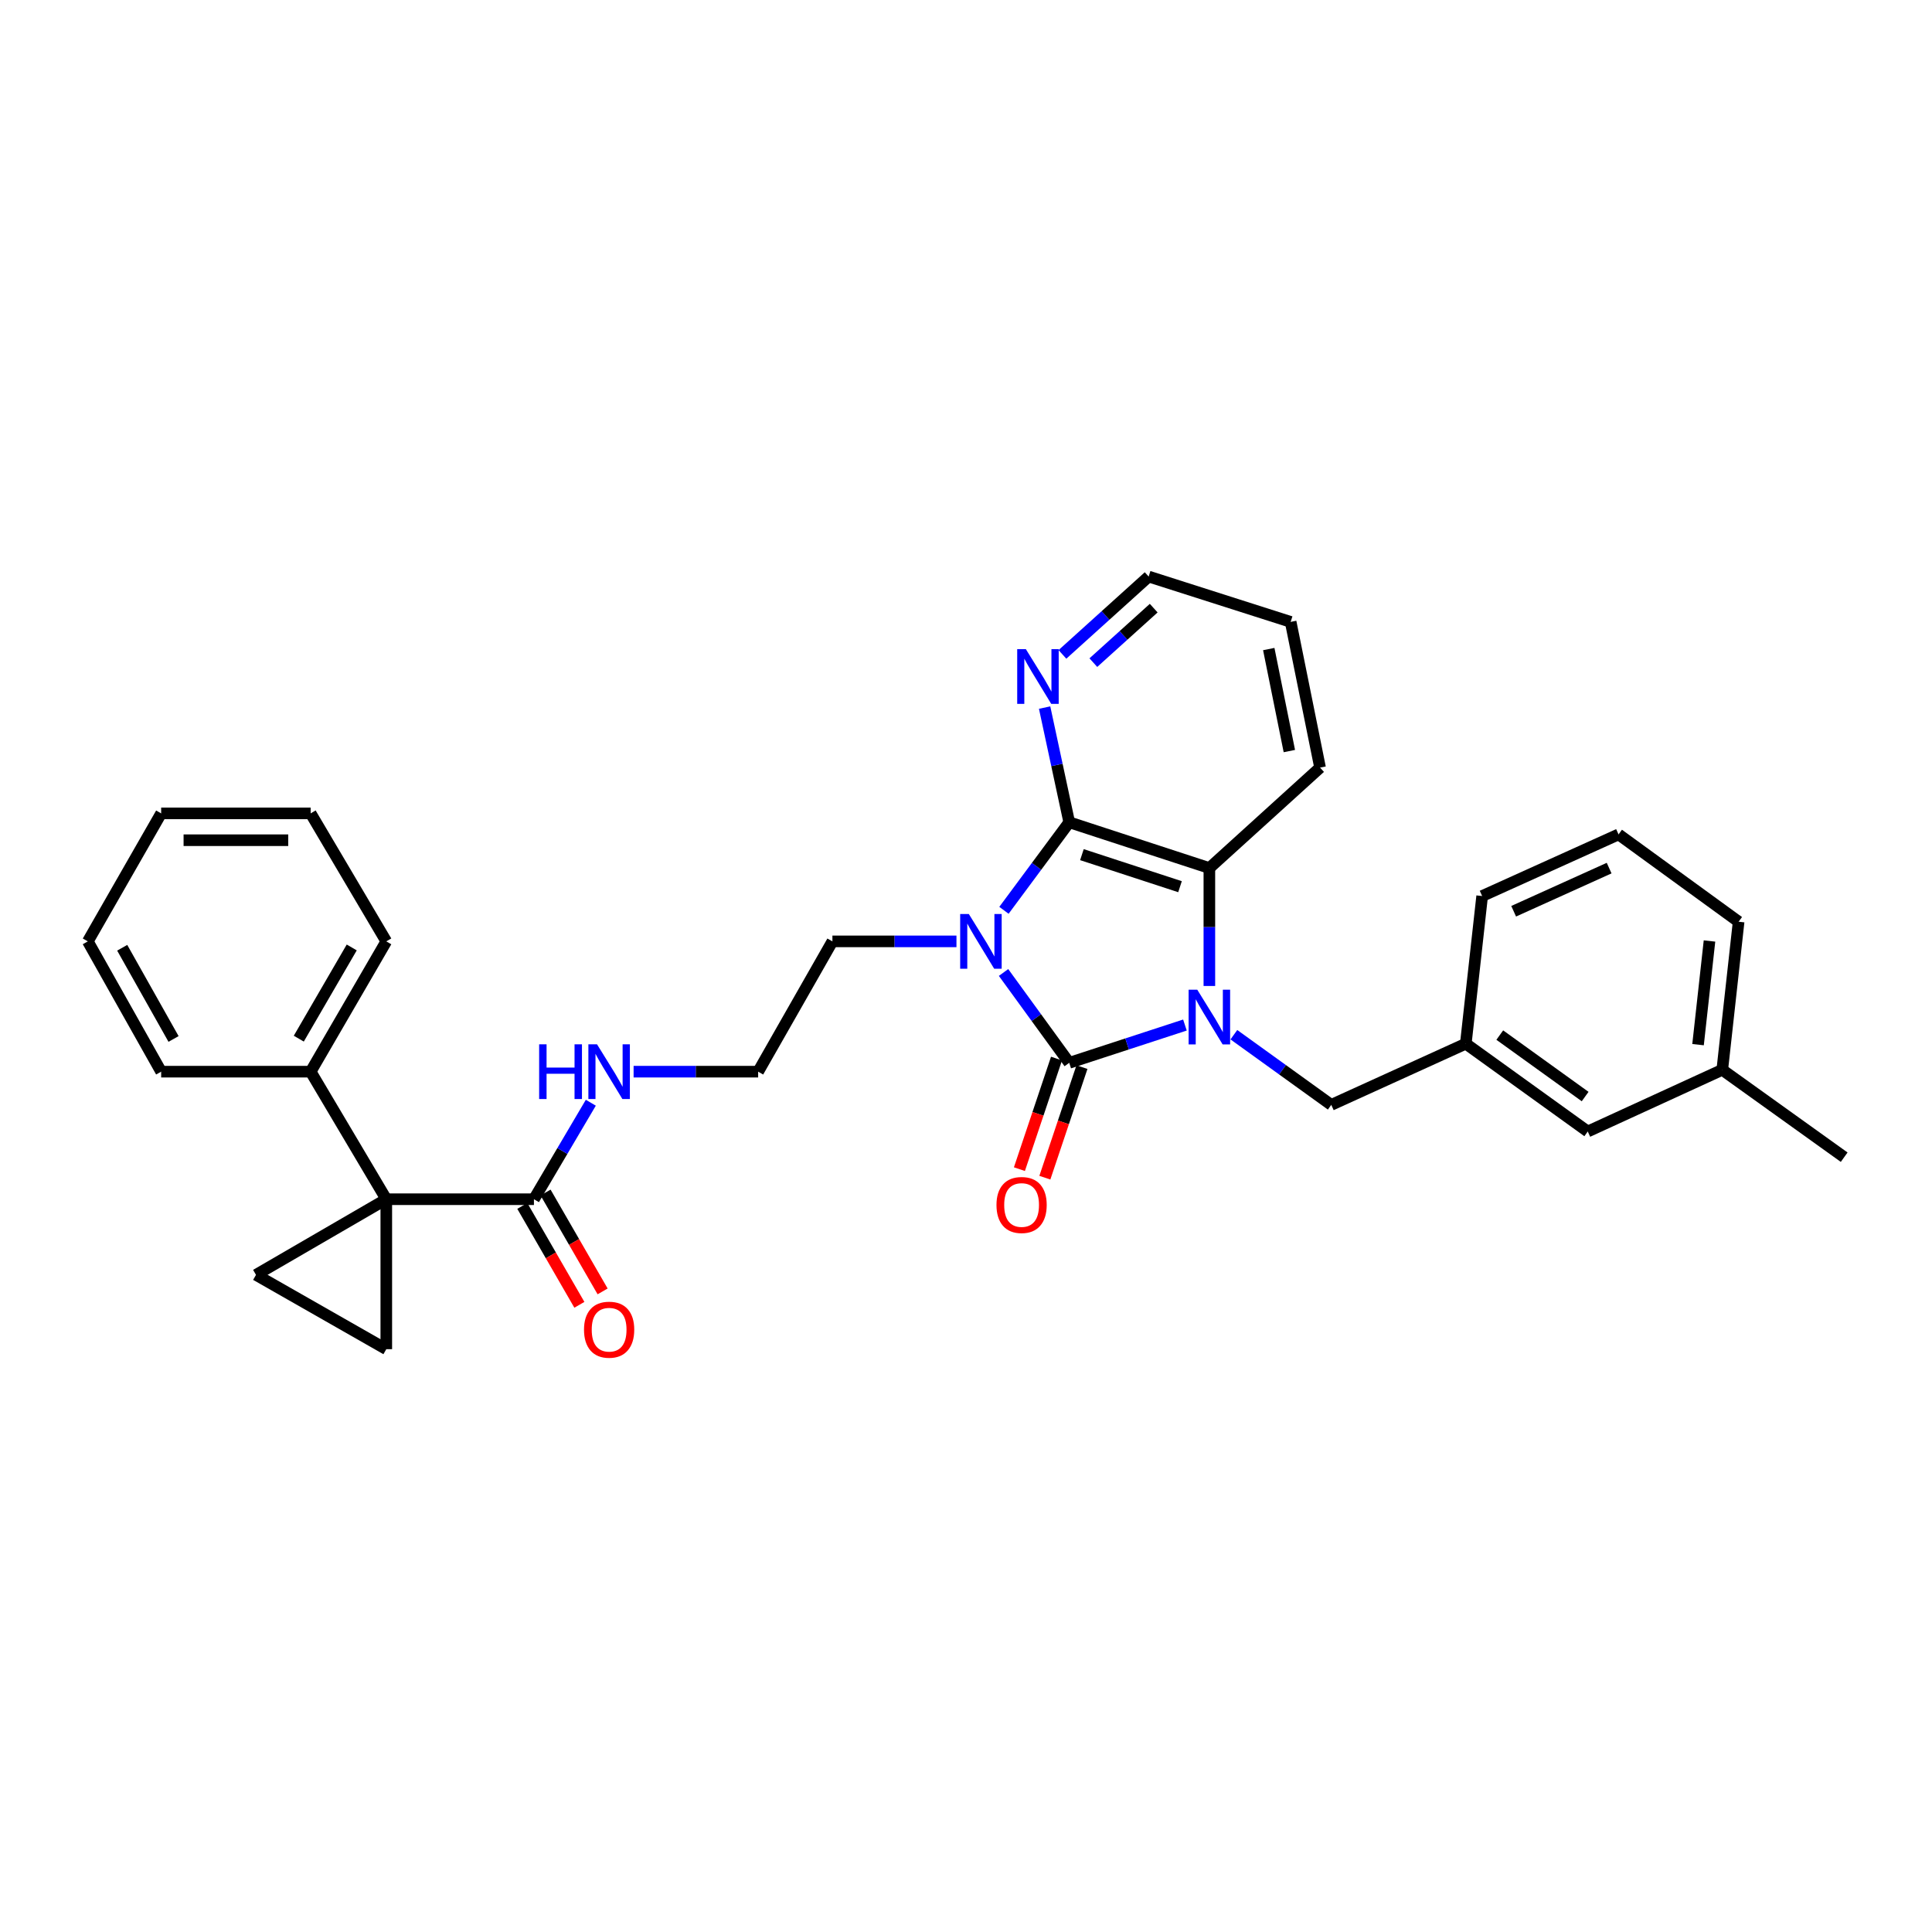 <?xml version='1.0' encoding='iso-8859-1'?>
<svg version='1.1' baseProfile='full'
              xmlns='http://www.w3.org/2000/svg'
                      xmlns:rdkit='http://www.rdkit.org/xml'
                      xmlns:xlink='http://www.w3.org/1999/xlink'
                  xml:space='preserve'
width='1000px' height='1000px' viewBox='0 0 1000 1000'>
<!-- END OF HEADER -->
<rect style='opacity:1.0;fill:#FFFFFF;stroke:none' width='1000' height='1000' x='0' y='0'> </rect>
<path class='bond-0' d='M 519.433,503.359 L 536.433,526.739' style='fill:none;fill-rule:evenodd;stroke:#0000FF;stroke-width:6px;stroke-linecap:butt;stroke-linejoin:miter;stroke-opacity:1' />
<path class='bond-0' d='M 536.433,526.739 L 553.433,550.12' style='fill:none;fill-rule:evenodd;stroke:#000000;stroke-width:6px;stroke-linecap:butt;stroke-linejoin:miter;stroke-opacity:1' />
<path class='bond-2' d='M 519.645,471.177 L 536.539,448.391' style='fill:none;fill-rule:evenodd;stroke:#0000FF;stroke-width:6px;stroke-linecap:butt;stroke-linejoin:miter;stroke-opacity:1' />
<path class='bond-2' d='M 536.539,448.391 L 553.433,425.604' style='fill:none;fill-rule:evenodd;stroke:#000000;stroke-width:6px;stroke-linecap:butt;stroke-linejoin:miter;stroke-opacity:1' />
<path class='bond-13' d='M 495.063,487.256 L 462.959,487.256' style='fill:none;fill-rule:evenodd;stroke:#0000FF;stroke-width:6px;stroke-linecap:butt;stroke-linejoin:miter;stroke-opacity:1' />
<path class='bond-13' d='M 462.959,487.256 L 430.855,487.256' style='fill:none;fill-rule:evenodd;stroke:#000000;stroke-width:6px;stroke-linecap:butt;stroke-linejoin:miter;stroke-opacity:1' />
<path class='bond-1' d='M 553.433,550.12 L 583.376,540.339' style='fill:none;fill-rule:evenodd;stroke:#000000;stroke-width:6px;stroke-linecap:butt;stroke-linejoin:miter;stroke-opacity:1' />
<path class='bond-1' d='M 583.376,540.339 L 613.319,530.559' style='fill:none;fill-rule:evenodd;stroke:#0000FF;stroke-width:6px;stroke-linecap:butt;stroke-linejoin:miter;stroke-opacity:1' />
<path class='bond-10' d='M 546.849,547.911 L 537.247,576.531' style='fill:none;fill-rule:evenodd;stroke:#000000;stroke-width:6px;stroke-linecap:butt;stroke-linejoin:miter;stroke-opacity:1' />
<path class='bond-10' d='M 537.247,576.531 L 527.646,605.15' style='fill:none;fill-rule:evenodd;stroke:#FF0000;stroke-width:6px;stroke-linecap:butt;stroke-linejoin:miter;stroke-opacity:1' />
<path class='bond-10' d='M 560.018,552.329 L 550.417,580.949' style='fill:none;fill-rule:evenodd;stroke:#000000;stroke-width:6px;stroke-linecap:butt;stroke-linejoin:miter;stroke-opacity:1' />
<path class='bond-10' d='M 550.417,580.949 L 540.816,609.568' style='fill:none;fill-rule:evenodd;stroke:#FF0000;stroke-width:6px;stroke-linecap:butt;stroke-linejoin:miter;stroke-opacity:1' />
<path class='bond-8' d='M 638.65,535.566 L 663.856,553.724' style='fill:none;fill-rule:evenodd;stroke:#0000FF;stroke-width:6px;stroke-linecap:butt;stroke-linejoin:miter;stroke-opacity:1' />
<path class='bond-8' d='M 663.856,553.724 L 689.061,571.882' style='fill:none;fill-rule:evenodd;stroke:#000000;stroke-width:6px;stroke-linecap:butt;stroke-linejoin:miter;stroke-opacity:1' />
<path class='bond-31' d='M 625.966,510.34 L 625.966,479.822' style='fill:none;fill-rule:evenodd;stroke:#0000FF;stroke-width:6px;stroke-linecap:butt;stroke-linejoin:miter;stroke-opacity:1' />
<path class='bond-31' d='M 625.966,479.822 L 625.966,449.303' style='fill:none;fill-rule:evenodd;stroke:#000000;stroke-width:6px;stroke-linecap:butt;stroke-linejoin:miter;stroke-opacity:1' />
<path class='bond-4' d='M 553.433,425.604 L 625.966,449.303' style='fill:none;fill-rule:evenodd;stroke:#000000;stroke-width:6px;stroke-linecap:butt;stroke-linejoin:miter;stroke-opacity:1' />
<path class='bond-4' d='M 559.999,442.363 L 610.772,458.952' style='fill:none;fill-rule:evenodd;stroke:#000000;stroke-width:6px;stroke-linecap:butt;stroke-linejoin:miter;stroke-opacity:1' />
<path class='bond-9' d='M 553.433,425.604 L 547.064,395.924' style='fill:none;fill-rule:evenodd;stroke:#000000;stroke-width:6px;stroke-linecap:butt;stroke-linejoin:miter;stroke-opacity:1' />
<path class='bond-9' d='M 547.064,395.924 L 540.695,366.243' style='fill:none;fill-rule:evenodd;stroke:#0000FF;stroke-width:6px;stroke-linecap:butt;stroke-linejoin:miter;stroke-opacity:1' />
<path class='bond-3' d='M 199.943,620.716 L 276.366,620.716' style='fill:none;fill-rule:evenodd;stroke:#000000;stroke-width:6px;stroke-linecap:butt;stroke-linejoin:miter;stroke-opacity:1' />
<path class='bond-5' d='M 199.943,620.716 L 132.504,659.865' style='fill:none;fill-rule:evenodd;stroke:#000000;stroke-width:6px;stroke-linecap:butt;stroke-linejoin:miter;stroke-opacity:1' />
<path class='bond-6' d='M 199.943,620.716 L 199.943,698.335' style='fill:none;fill-rule:evenodd;stroke:#000000;stroke-width:6px;stroke-linecap:butt;stroke-linejoin:miter;stroke-opacity:1' />
<path class='bond-11' d='M 199.943,620.716 L 160.794,554.696' style='fill:none;fill-rule:evenodd;stroke:#000000;stroke-width:6px;stroke-linecap:butt;stroke-linejoin:miter;stroke-opacity:1' />
<path class='bond-18' d='M 625.966,449.303 L 683.266,397.313' style='fill:none;fill-rule:evenodd;stroke:#000000;stroke-width:6px;stroke-linecap:butt;stroke-linejoin:miter;stroke-opacity:1' />
<path class='bond-33' d='M 132.504,659.865 L 199.943,698.335' style='fill:none;fill-rule:evenodd;stroke:#000000;stroke-width:6px;stroke-linecap:butt;stroke-linejoin:miter;stroke-opacity:1' />
<path class='bond-7' d='M 276.366,620.716 L 291.086,595.744' style='fill:none;fill-rule:evenodd;stroke:#000000;stroke-width:6px;stroke-linecap:butt;stroke-linejoin:miter;stroke-opacity:1' />
<path class='bond-7' d='M 291.086,595.744 L 305.807,570.772' style='fill:none;fill-rule:evenodd;stroke:#0000FF;stroke-width:6px;stroke-linecap:butt;stroke-linejoin:miter;stroke-opacity:1' />
<path class='bond-12' d='M 270.35,624.187 L 285.116,649.777' style='fill:none;fill-rule:evenodd;stroke:#000000;stroke-width:6px;stroke-linecap:butt;stroke-linejoin:miter;stroke-opacity:1' />
<path class='bond-12' d='M 285.116,649.777 L 299.882,675.368' style='fill:none;fill-rule:evenodd;stroke:#FF0000;stroke-width:6px;stroke-linecap:butt;stroke-linejoin:miter;stroke-opacity:1' />
<path class='bond-12' d='M 282.382,617.245 L 297.147,642.835' style='fill:none;fill-rule:evenodd;stroke:#000000;stroke-width:6px;stroke-linecap:butt;stroke-linejoin:miter;stroke-opacity:1' />
<path class='bond-12' d='M 297.147,642.835 L 311.913,668.425' style='fill:none;fill-rule:evenodd;stroke:#FF0000;stroke-width:6px;stroke-linecap:butt;stroke-linejoin:miter;stroke-opacity:1' />
<path class='bond-14' d='M 689.061,571.882 L 758.693,540.211' style='fill:none;fill-rule:evenodd;stroke:#000000;stroke-width:6px;stroke-linecap:butt;stroke-linejoin:miter;stroke-opacity:1' />
<path class='bond-21' d='M 549.913,338.714 L 572.228,318.566' style='fill:none;fill-rule:evenodd;stroke:#0000FF;stroke-width:6px;stroke-linecap:butt;stroke-linejoin:miter;stroke-opacity:1' />
<path class='bond-21' d='M 572.228,318.566 L 594.542,298.418' style='fill:none;fill-rule:evenodd;stroke:#000000;stroke-width:6px;stroke-linecap:butt;stroke-linejoin:miter;stroke-opacity:1' />
<path class='bond-21' d='M 565.916,342.98 L 581.536,328.876' style='fill:none;fill-rule:evenodd;stroke:#0000FF;stroke-width:6px;stroke-linecap:butt;stroke-linejoin:miter;stroke-opacity:1' />
<path class='bond-21' d='M 581.536,328.876 L 597.157,314.773' style='fill:none;fill-rule:evenodd;stroke:#000000;stroke-width:6px;stroke-linecap:butt;stroke-linejoin:miter;stroke-opacity:1' />
<path class='bond-23' d='M 160.794,554.696 L 199.943,487.256' style='fill:none;fill-rule:evenodd;stroke:#000000;stroke-width:6px;stroke-linecap:butt;stroke-linejoin:miter;stroke-opacity:1' />
<path class='bond-23' d='M 154.653,537.606 L 182.058,490.398' style='fill:none;fill-rule:evenodd;stroke:#000000;stroke-width:6px;stroke-linecap:butt;stroke-linejoin:miter;stroke-opacity:1' />
<path class='bond-24' d='M 160.794,554.696 L 83.415,554.696' style='fill:none;fill-rule:evenodd;stroke:#000000;stroke-width:6px;stroke-linecap:butt;stroke-linejoin:miter;stroke-opacity:1' />
<path class='bond-17' d='M 430.855,487.256 L 392.416,554.696' style='fill:none;fill-rule:evenodd;stroke:#000000;stroke-width:6px;stroke-linecap:butt;stroke-linejoin:miter;stroke-opacity:1' />
<path class='bond-16' d='M 758.693,540.211 L 821.819,585.665' style='fill:none;fill-rule:evenodd;stroke:#000000;stroke-width:6px;stroke-linecap:butt;stroke-linejoin:miter;stroke-opacity:1' />
<path class='bond-16' d='M 776.279,535.756 L 820.467,567.574' style='fill:none;fill-rule:evenodd;stroke:#000000;stroke-width:6px;stroke-linecap:butt;stroke-linejoin:miter;stroke-opacity:1' />
<path class='bond-22' d='M 758.693,540.211 L 767.159,463.788' style='fill:none;fill-rule:evenodd;stroke:#000000;stroke-width:6px;stroke-linecap:butt;stroke-linejoin:miter;stroke-opacity:1' />
<path class='bond-15' d='M 327.952,554.696 L 360.184,554.696' style='fill:none;fill-rule:evenodd;stroke:#0000FF;stroke-width:6px;stroke-linecap:butt;stroke-linejoin:miter;stroke-opacity:1' />
<path class='bond-15' d='M 360.184,554.696 L 392.416,554.696' style='fill:none;fill-rule:evenodd;stroke:#000000;stroke-width:6px;stroke-linecap:butt;stroke-linejoin:miter;stroke-opacity:1' />
<path class='bond-19' d='M 821.819,585.665 L 891.443,553.731' style='fill:none;fill-rule:evenodd;stroke:#000000;stroke-width:6px;stroke-linecap:butt;stroke-linejoin:miter;stroke-opacity:1' />
<path class='bond-32' d='M 683.266,397.313 L 668.04,321.886' style='fill:none;fill-rule:evenodd;stroke:#000000;stroke-width:6px;stroke-linecap:butt;stroke-linejoin:miter;stroke-opacity:1' />
<path class='bond-32' d='M 667.366,388.748 L 656.708,335.949' style='fill:none;fill-rule:evenodd;stroke:#000000;stroke-width:6px;stroke-linecap:butt;stroke-linejoin:miter;stroke-opacity:1' />
<path class='bond-26' d='M 891.443,553.731 L 954.545,598.961' style='fill:none;fill-rule:evenodd;stroke:#000000;stroke-width:6px;stroke-linecap:butt;stroke-linejoin:miter;stroke-opacity:1' />
<path class='bond-34' d='M 891.443,553.731 L 899.908,477.085' style='fill:none;fill-rule:evenodd;stroke:#000000;stroke-width:6px;stroke-linecap:butt;stroke-linejoin:miter;stroke-opacity:1' />
<path class='bond-34' d='M 878.906,540.709 L 884.832,487.057' style='fill:none;fill-rule:evenodd;stroke:#000000;stroke-width:6px;stroke-linecap:butt;stroke-linejoin:miter;stroke-opacity:1' />
<path class='bond-20' d='M 837.755,431.886 L 767.159,463.788' style='fill:none;fill-rule:evenodd;stroke:#000000;stroke-width:6px;stroke-linecap:butt;stroke-linejoin:miter;stroke-opacity:1' />
<path class='bond-20' d='M 832.886,449.33 L 783.468,471.661' style='fill:none;fill-rule:evenodd;stroke:#000000;stroke-width:6px;stroke-linecap:butt;stroke-linejoin:miter;stroke-opacity:1' />
<path class='bond-25' d='M 837.755,431.886 L 899.908,477.085' style='fill:none;fill-rule:evenodd;stroke:#000000;stroke-width:6px;stroke-linecap:butt;stroke-linejoin:miter;stroke-opacity:1' />
<path class='bond-27' d='M 594.542,298.418 L 668.04,321.886' style='fill:none;fill-rule:evenodd;stroke:#000000;stroke-width:6px;stroke-linecap:butt;stroke-linejoin:miter;stroke-opacity:1' />
<path class='bond-28' d='M 199.943,487.256 L 160.794,421.005' style='fill:none;fill-rule:evenodd;stroke:#000000;stroke-width:6px;stroke-linecap:butt;stroke-linejoin:miter;stroke-opacity:1' />
<path class='bond-29' d='M 83.415,554.696 L 45.455,487.256' style='fill:none;fill-rule:evenodd;stroke:#000000;stroke-width:6px;stroke-linecap:butt;stroke-linejoin:miter;stroke-opacity:1' />
<path class='bond-29' d='M 89.826,537.766 L 63.254,490.558' style='fill:none;fill-rule:evenodd;stroke:#000000;stroke-width:6px;stroke-linecap:butt;stroke-linejoin:miter;stroke-opacity:1' />
<path class='bond-35' d='M 160.794,421.005 L 83.415,421.005' style='fill:none;fill-rule:evenodd;stroke:#000000;stroke-width:6px;stroke-linecap:butt;stroke-linejoin:miter;stroke-opacity:1' />
<path class='bond-35' d='M 149.188,434.896 L 95.022,434.896' style='fill:none;fill-rule:evenodd;stroke:#000000;stroke-width:6px;stroke-linecap:butt;stroke-linejoin:miter;stroke-opacity:1' />
<path class='bond-30' d='M 45.455,487.256 L 83.415,421.005' style='fill:none;fill-rule:evenodd;stroke:#000000;stroke-width:6px;stroke-linecap:butt;stroke-linejoin:miter;stroke-opacity:1' />
<path  class='atom-0' d='M 501.465 473.096
L 510.745 488.096
Q 511.665 489.576, 513.145 492.256
Q 514.625 494.936, 514.705 495.096
L 514.705 473.096
L 518.465 473.096
L 518.465 501.416
L 514.585 501.416
L 504.625 485.016
Q 503.465 483.096, 502.225 480.896
Q 501.025 478.696, 500.665 478.016
L 500.665 501.416
L 496.985 501.416
L 496.985 473.096
L 501.465 473.096
' fill='#0000FF'/>
<path  class='atom-2' d='M 619.706 512.268
L 628.986 527.268
Q 629.906 528.748, 631.386 531.428
Q 632.866 534.108, 632.946 534.268
L 632.946 512.268
L 636.706 512.268
L 636.706 540.588
L 632.826 540.588
L 622.866 524.188
Q 621.706 522.268, 620.466 520.068
Q 619.266 517.868, 618.906 517.188
L 618.906 540.588
L 615.226 540.588
L 615.226 512.268
L 619.706 512.268
' fill='#0000FF'/>
<path  class='atom-10' d='M 530.983 335.994
L 540.263 350.994
Q 541.183 352.474, 542.663 355.154
Q 544.143 357.834, 544.223 357.994
L 544.223 335.994
L 547.983 335.994
L 547.983 364.314
L 544.103 364.314
L 534.143 347.914
Q 532.983 345.994, 531.743 343.794
Q 530.543 341.594, 530.183 340.914
L 530.183 364.314
L 526.503 364.314
L 526.503 335.994
L 530.983 335.994
' fill='#0000FF'/>
<path  class='atom-11' d='M 515.777 623.697
Q 515.777 616.897, 519.137 613.097
Q 522.497 609.297, 528.777 609.297
Q 535.057 609.297, 538.417 613.097
Q 541.777 616.897, 541.777 623.697
Q 541.777 630.577, 538.377 634.497
Q 534.977 638.377, 528.777 638.377
Q 522.537 638.377, 519.137 634.497
Q 515.777 630.617, 515.777 623.697
M 528.777 635.177
Q 533.097 635.177, 535.417 632.297
Q 537.777 629.377, 537.777 623.697
Q 537.777 618.137, 535.417 615.337
Q 533.097 612.497, 528.777 612.497
Q 524.457 612.497, 522.097 615.297
Q 519.777 618.097, 519.777 623.697
Q 519.777 629.417, 522.097 632.297
Q 524.457 635.177, 528.777 635.177
' fill='#FF0000'/>
<path  class='atom-13' d='M 302.283 688.243
Q 302.283 681.443, 305.643 677.643
Q 309.003 673.843, 315.283 673.843
Q 321.563 673.843, 324.923 677.643
Q 328.283 681.443, 328.283 688.243
Q 328.283 695.123, 324.883 699.043
Q 321.483 702.923, 315.283 702.923
Q 309.043 702.923, 305.643 699.043
Q 302.283 695.163, 302.283 688.243
M 315.283 699.723
Q 319.603 699.723, 321.923 696.843
Q 324.283 693.923, 324.283 688.243
Q 324.283 682.683, 321.923 679.883
Q 319.603 677.043, 315.283 677.043
Q 310.963 677.043, 308.603 679.843
Q 306.283 682.643, 306.283 688.243
Q 306.283 693.963, 308.603 696.843
Q 310.963 699.723, 315.283 699.723
' fill='#FF0000'/>
<path  class='atom-16' d='M 279.063 540.536
L 282.903 540.536
L 282.903 552.576
L 297.383 552.576
L 297.383 540.536
L 301.223 540.536
L 301.223 568.856
L 297.383 568.856
L 297.383 555.776
L 282.903 555.776
L 282.903 568.856
L 279.063 568.856
L 279.063 540.536
' fill='#0000FF'/>
<path  class='atom-16' d='M 309.023 540.536
L 318.303 555.536
Q 319.223 557.016, 320.703 559.696
Q 322.183 562.376, 322.263 562.536
L 322.263 540.536
L 326.023 540.536
L 326.023 568.856
L 322.143 568.856
L 312.183 552.456
Q 311.023 550.536, 309.783 548.336
Q 308.583 546.136, 308.223 545.456
L 308.223 568.856
L 304.543 568.856
L 304.543 540.536
L 309.023 540.536
' fill='#0000FF'/>
</svg>
